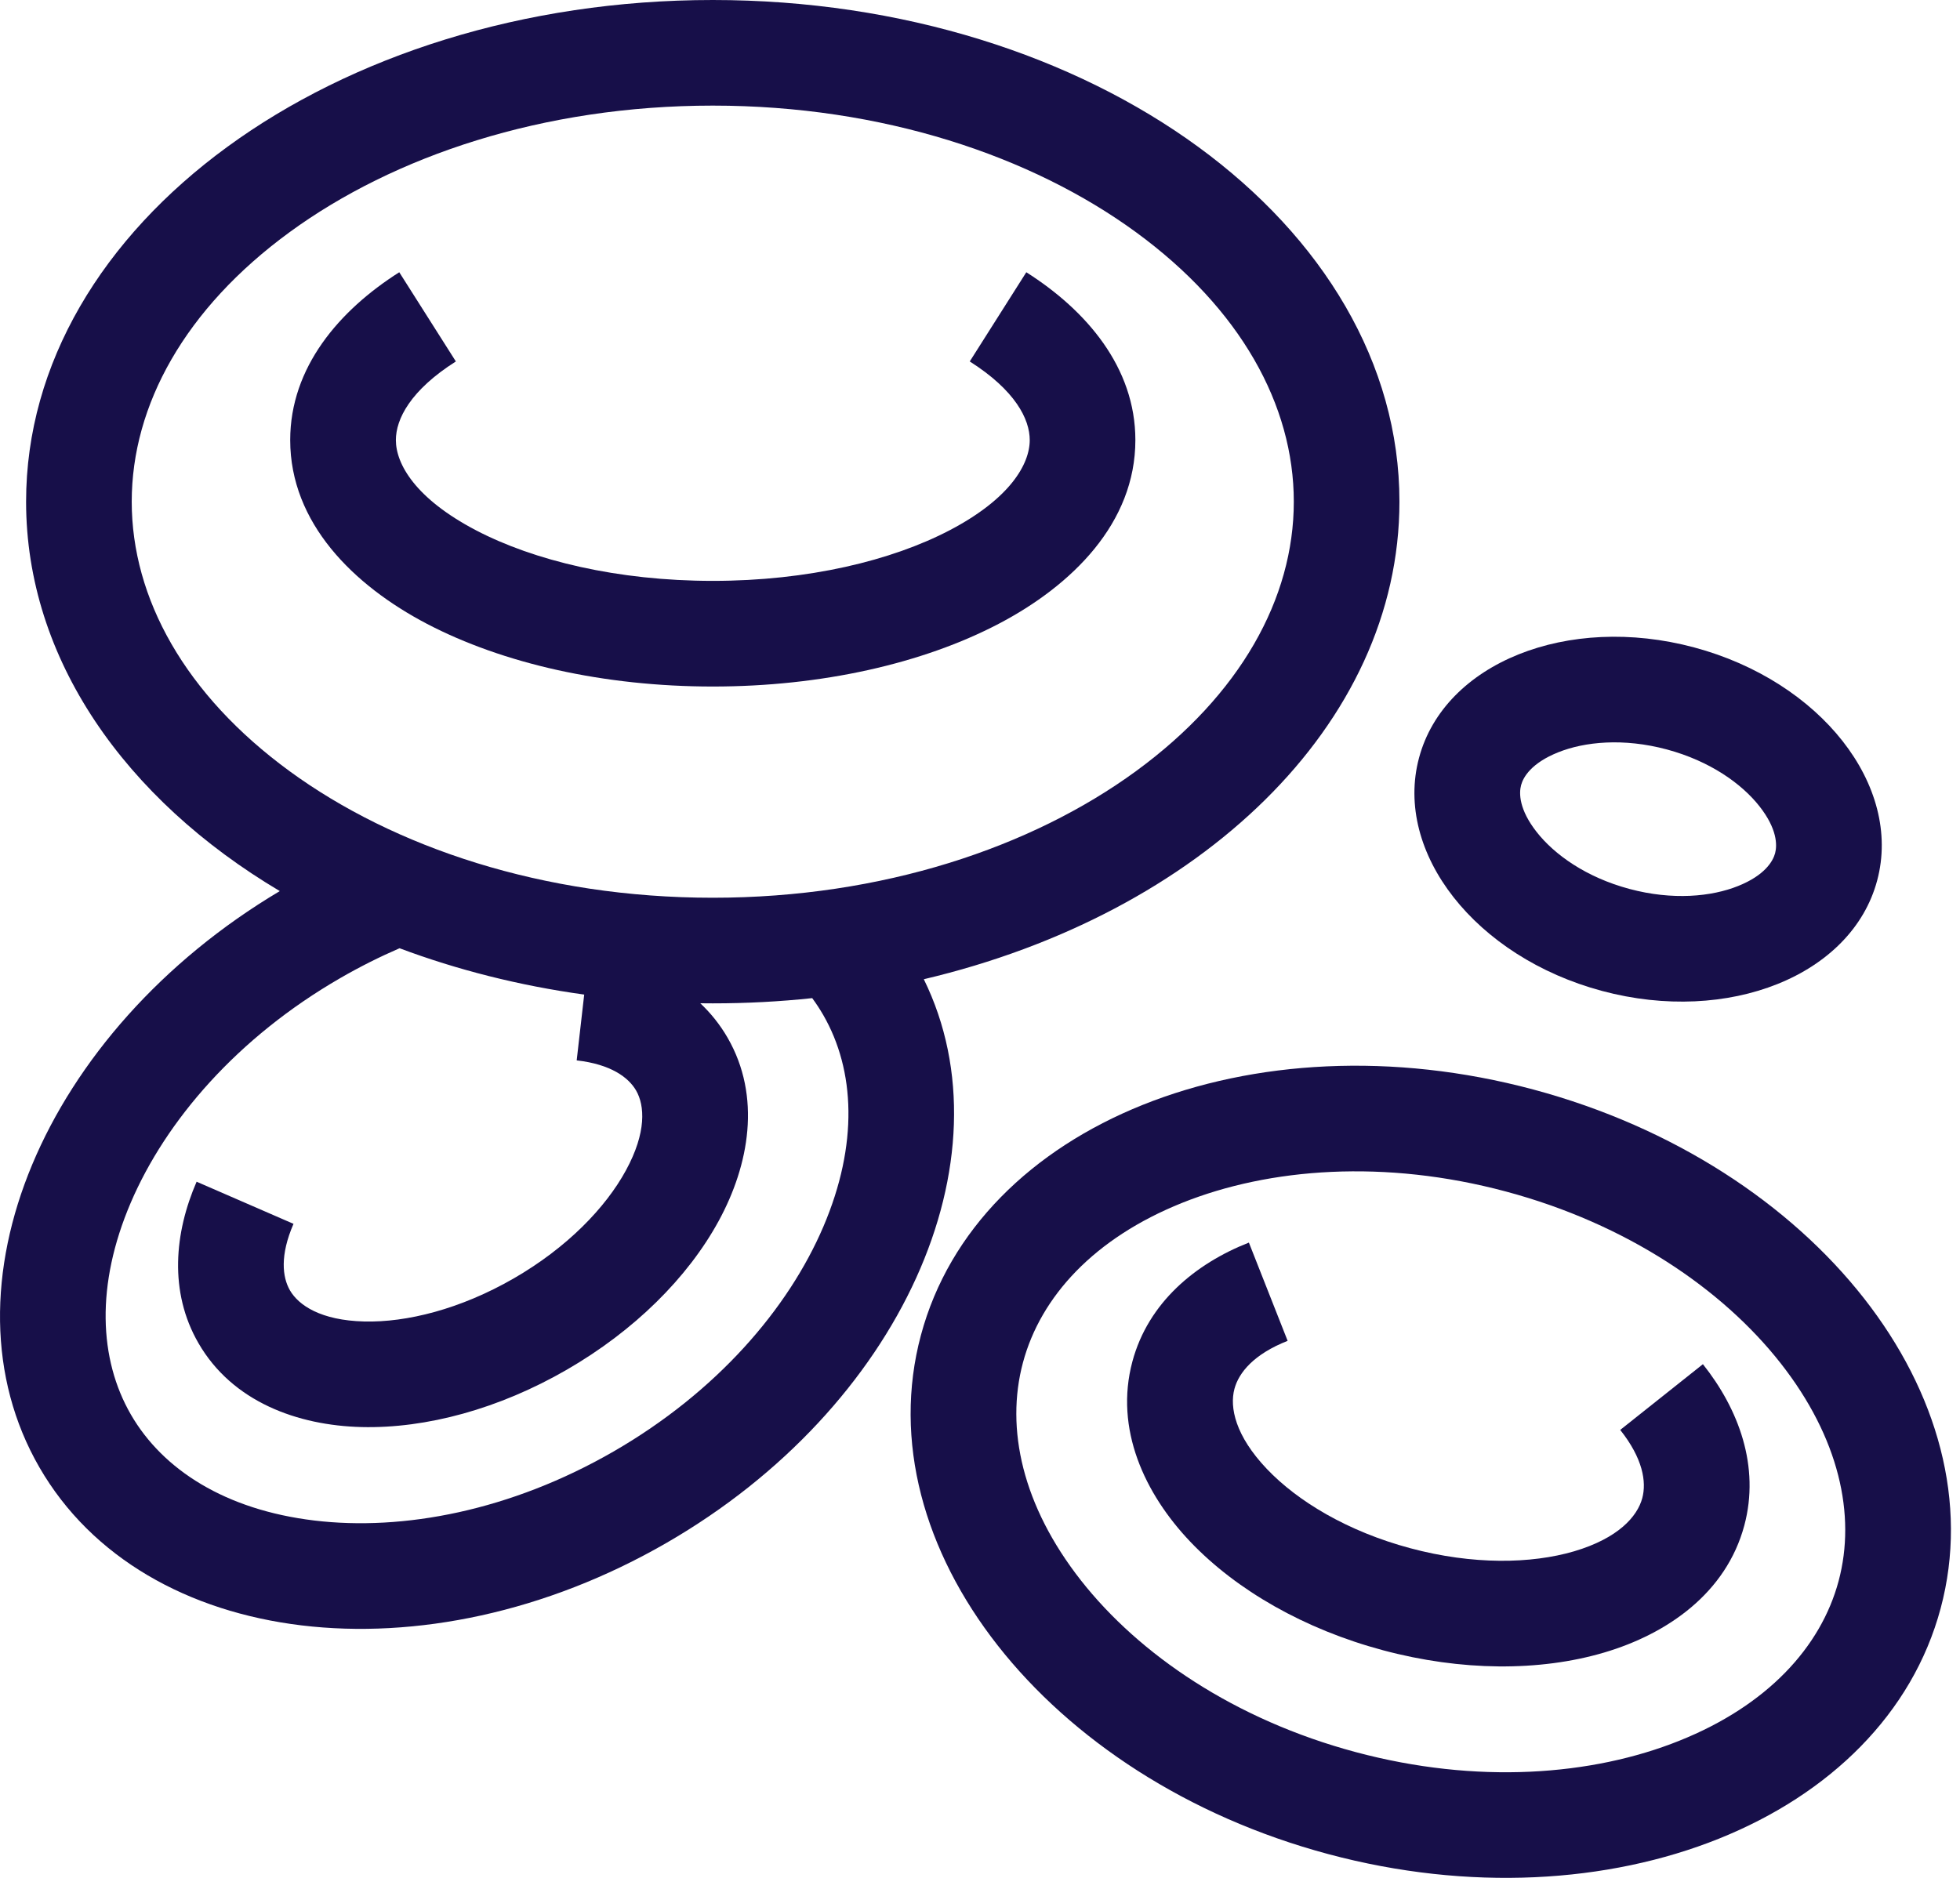 <svg xmlns="http://www.w3.org/2000/svg" width="48" height="46" viewBox="0 0 48 46" fill="none"><path d="M23.259 12.988C24.739 12.213 25.218 11.367 25.218 10.78C25.218 10.267 24.863 9.561 23.749 8.854L25.134 6.669C26.605 7.602 27.805 8.999 27.805 10.78C27.805 12.812 26.257 14.338 24.459 15.28C22.601 16.253 20.122 16.817 17.456 16.817C14.79 16.817 12.312 16.253 10.453 15.28C8.656 14.338 7.107 12.812 7.107 10.78C7.107 8.999 8.307 7.602 9.778 6.669L11.164 8.854C10.049 9.561 9.695 10.267 9.695 10.78C9.695 11.367 10.174 12.213 11.653 12.988C13.072 13.731 15.121 14.229 17.456 14.229C19.791 14.229 21.84 13.731 23.259 12.988Z" fill="#170F49"/><path fill-rule="evenodd" clip-rule="evenodd" d="M22.624 23.987C29.383 22.393 34.272 17.759 34.272 12.289C34.272 5.502 26.743 0 17.456 0C8.168 0 0.639 5.502 0.639 12.289C0.639 16.139 3.061 19.575 6.852 21.828C1.065 25.271 -1.571 31.552 0.965 35.944C3.528 40.383 10.404 41.212 16.323 37.794C22.059 34.483 24.791 28.4 22.624 23.987ZM27.82 18.89C30.377 17.021 31.685 14.656 31.685 12.289C31.685 9.922 30.377 7.557 27.82 5.688C25.265 3.821 21.609 2.587 17.456 2.587C13.302 2.587 9.646 3.821 7.091 5.688C4.534 7.557 3.226 9.922 3.226 12.289C3.226 14.656 4.534 17.021 7.091 18.89C9.646 20.757 13.302 21.991 17.456 21.991C21.609 21.991 25.265 20.757 27.82 18.89ZM8.335 23.958C8.816 23.68 9.3 23.438 9.785 23.228C11.19 23.755 12.708 24.142 14.307 24.363L14.123 25.975C14.958 26.07 15.391 26.39 15.578 26.713C15.789 27.079 15.838 27.735 15.329 28.669C14.833 29.581 13.891 30.56 12.583 31.315C11.275 32.07 9.956 32.397 8.919 32.371C7.855 32.344 7.312 31.974 7.1 31.607C6.914 31.284 6.853 30.75 7.188 29.979L4.815 28.947C4.274 30.192 4.132 31.641 4.86 32.901C5.692 34.343 7.294 34.918 8.854 34.957C10.441 34.996 12.225 34.509 13.876 33.555C15.528 32.602 16.842 31.301 17.601 29.907C18.348 28.536 18.651 26.862 17.818 25.419C17.631 25.096 17.405 24.816 17.15 24.576C17.252 24.578 17.354 24.578 17.456 24.578C18.283 24.578 19.096 24.535 19.891 24.45C19.989 24.583 20.078 24.72 20.16 24.861C20.943 26.218 21.023 28.037 20.164 30.048C19.304 32.06 17.552 34.097 15.03 35.553C12.508 37.009 9.867 37.508 7.695 37.246C5.524 36.985 3.988 36.006 3.205 34.65C2.422 33.294 2.342 31.474 3.201 29.463C4.061 27.451 5.813 25.414 8.335 23.958Z" fill="#170F49"/><path d="M40.219 36.698C40.097 37.151 39.627 37.682 38.551 38C37.5 38.309 36.07 38.336 34.538 37.925C33.005 37.515 31.78 36.777 31.025 35.983C30.252 35.17 30.11 34.475 30.231 34.022C30.338 33.622 30.706 33.171 31.534 32.845L30.585 30.438C29.276 30.953 28.12 31.907 27.732 33.352C27.289 35.005 28.034 36.593 29.15 37.766C30.285 38.958 31.952 39.911 33.868 40.424C35.784 40.938 37.704 40.947 39.283 40.481C40.836 40.023 42.275 39.021 42.718 37.367C43.105 35.922 42.58 34.518 41.704 33.417L39.679 35.027C40.233 35.724 40.326 36.298 40.219 36.698Z" fill="#170F49"/><path fill-rule="evenodd" clip-rule="evenodd" d="M47.526 39.398C46.14 44.571 39.426 47.265 32.53 45.418C25.634 43.57 21.167 37.879 22.553 32.707C23.939 27.535 30.653 24.84 37.549 26.688C44.445 28.536 48.912 34.226 47.526 39.398ZM45.027 38.729C44.592 40.352 43.276 41.779 41.131 42.639C38.985 43.501 36.159 43.712 33.2 42.919C30.24 42.126 27.899 40.531 26.471 38.712C25.044 36.893 24.617 35 25.052 33.377C25.487 31.754 26.803 30.327 28.948 29.466C31.094 28.605 33.919 28.394 36.879 29.187C39.839 29.98 42.18 31.575 43.608 33.394C45.035 35.212 45.462 37.106 45.027 38.729Z" fill="#170F49"/><path fill-rule="evenodd" clip-rule="evenodd" d="M39.234 24.274C42.332 25.104 45.349 23.893 45.971 21.57C46.594 19.246 44.587 16.689 41.489 15.859C38.391 15.029 35.374 16.24 34.752 18.563C34.129 20.887 36.136 23.444 39.234 24.274ZM42.567 21.703C43.218 21.442 43.419 21.099 43.472 20.9C43.525 20.701 43.523 20.303 43.09 19.752C42.657 19.2 41.88 18.643 40.819 18.358C39.759 18.074 38.807 18.168 38.156 18.43C37.505 18.691 37.304 19.034 37.251 19.233C37.198 19.432 37.2 19.83 37.633 20.381C38.066 20.933 38.843 21.491 39.904 21.775C40.964 22.059 41.916 21.965 42.567 21.703Z" fill="#170F49"/></svg>
